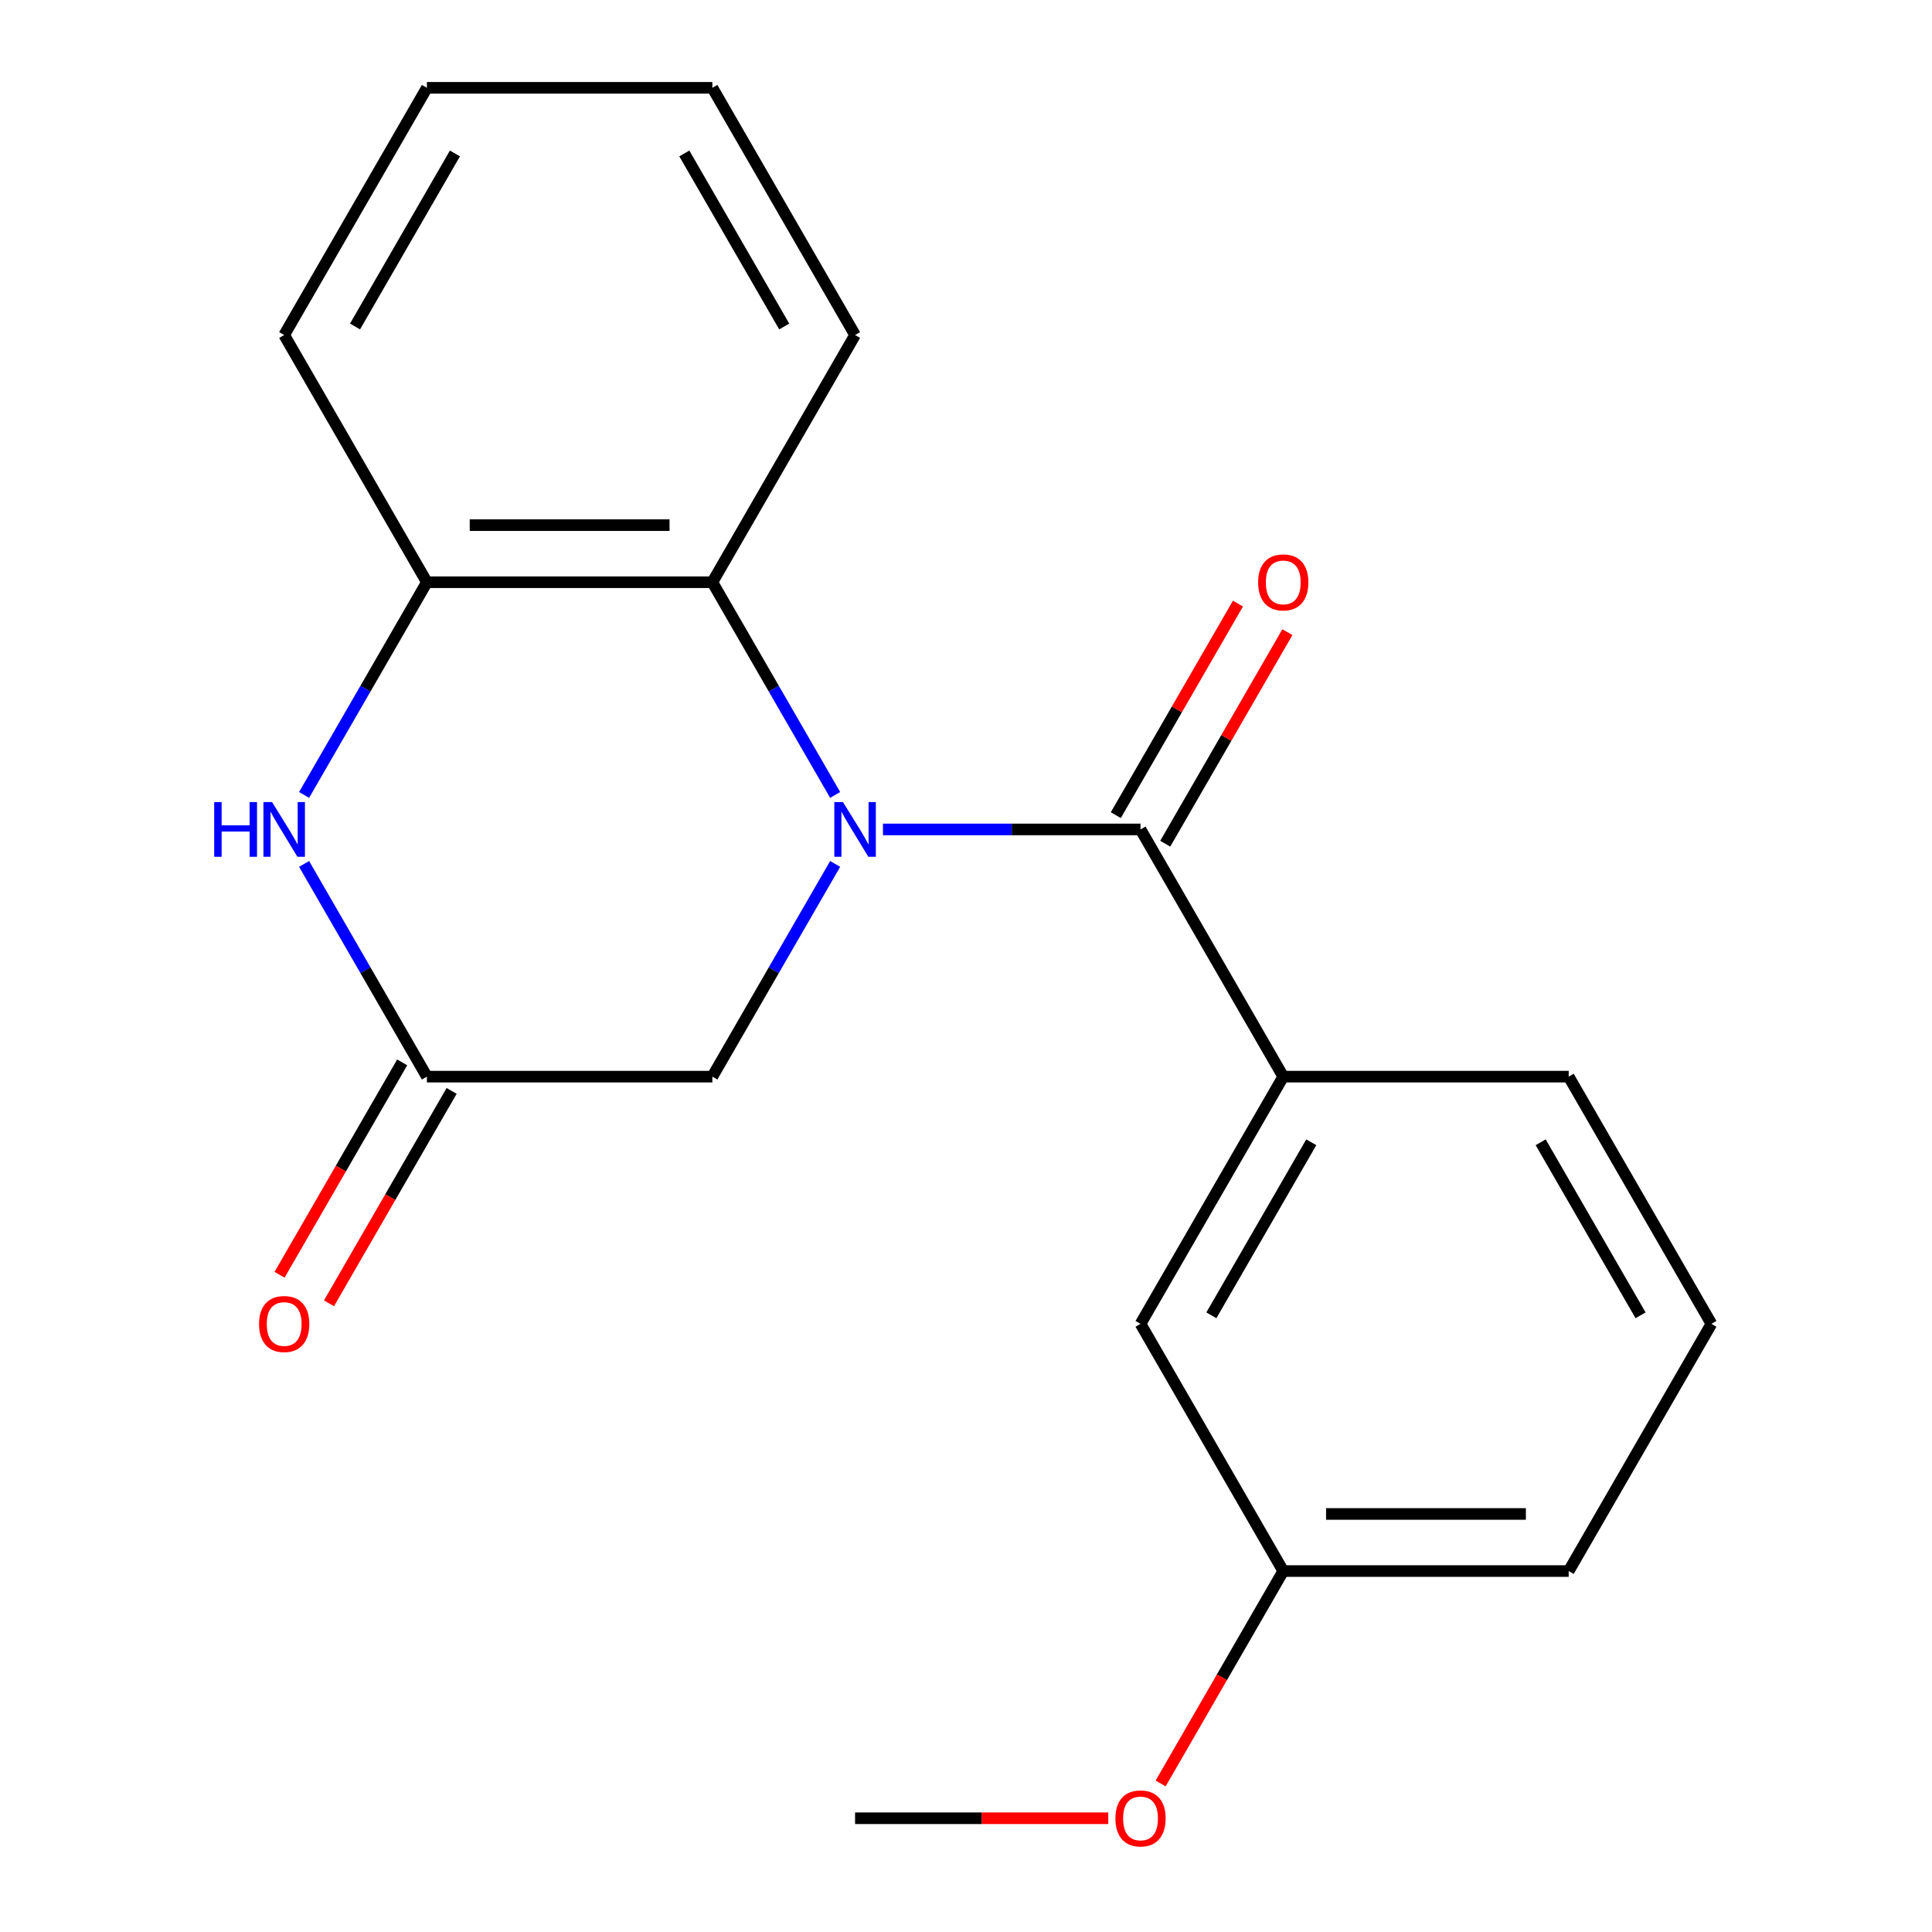 <?xml version='1.0' encoding='iso-8859-1'?>
<svg version='1.1' baseProfile='full'
              xmlns='http://www.w3.org/2000/svg'
                      xmlns:rdkit='http://www.rdkit.org/xml'
                      xmlns:xlink='http://www.w3.org/1999/xlink'
                  xml:space='preserve'
width='1000px' height='1000px' viewBox='0 0 1000 1000'>
<!-- END OF HEADER -->
<rect style='opacity:1.0;fill:#FFFFFF;stroke:none' width='1000' height='1000' x='0' y='0'> </rect>
<path class='bond-0' d='M 457.02,429.316 L 523.677,429.316' style='fill:none;fill-rule:evenodd;stroke:#0000FF;stroke-width:6px;stroke-linecap:butt;stroke-linejoin:miter;stroke-opacity:1' />
<path class='bond-0' d='M 523.677,429.316 L 590.334,429.316' style='fill:none;fill-rule:evenodd;stroke:#000000;stroke-width:6px;stroke-linecap:butt;stroke-linejoin:miter;stroke-opacity:1' />
<path class='bond-1' d='M 432.278,411.462 L 400.495,356.412' style='fill:none;fill-rule:evenodd;stroke:#0000FF;stroke-width:6px;stroke-linecap:butt;stroke-linejoin:miter;stroke-opacity:1' />
<path class='bond-1' d='M 400.495,356.412 L 368.712,301.362' style='fill:none;fill-rule:evenodd;stroke:#000000;stroke-width:6px;stroke-linecap:butt;stroke-linejoin:miter;stroke-opacity:1' />
<path class='bond-6' d='M 432.278,447.169 L 400.495,502.219' style='fill:none;fill-rule:evenodd;stroke:#0000FF;stroke-width:6px;stroke-linecap:butt;stroke-linejoin:miter;stroke-opacity:1' />
<path class='bond-6' d='M 400.495,502.219 L 368.712,557.269' style='fill:none;fill-rule:evenodd;stroke:#000000;stroke-width:6px;stroke-linecap:butt;stroke-linejoin:miter;stroke-opacity:1' />
<path class='bond-5' d='M 590.334,429.316 L 664.208,557.269' style='fill:none;fill-rule:evenodd;stroke:#000000;stroke-width:6px;stroke-linecap:butt;stroke-linejoin:miter;stroke-opacity:1' />
<path class='bond-7' d='M 603.13,436.703 L 634.739,381.953' style='fill:none;fill-rule:evenodd;stroke:#000000;stroke-width:6px;stroke-linecap:butt;stroke-linejoin:miter;stroke-opacity:1' />
<path class='bond-7' d='M 634.739,381.953 L 666.349,327.203' style='fill:none;fill-rule:evenodd;stroke:#FF0000;stroke-width:6px;stroke-linecap:butt;stroke-linejoin:miter;stroke-opacity:1' />
<path class='bond-7' d='M 577.539,421.928 L 609.149,367.178' style='fill:none;fill-rule:evenodd;stroke:#000000;stroke-width:6px;stroke-linecap:butt;stroke-linejoin:miter;stroke-opacity:1' />
<path class='bond-7' d='M 609.149,367.178 L 640.759,312.428' style='fill:none;fill-rule:evenodd;stroke:#FF0000;stroke-width:6px;stroke-linecap:butt;stroke-linejoin:miter;stroke-opacity:1' />
<path class='bond-4' d='M 368.712,301.362 L 220.964,301.362' style='fill:none;fill-rule:evenodd;stroke:#000000;stroke-width:6px;stroke-linecap:butt;stroke-linejoin:miter;stroke-opacity:1' />
<path class='bond-4' d='M 346.55,271.812 L 243.126,271.812' style='fill:none;fill-rule:evenodd;stroke:#000000;stroke-width:6px;stroke-linecap:butt;stroke-linejoin:miter;stroke-opacity:1' />
<path class='bond-11' d='M 368.712,301.362 L 442.586,173.408' style='fill:none;fill-rule:evenodd;stroke:#000000;stroke-width:6px;stroke-linecap:butt;stroke-linejoin:miter;stroke-opacity:1' />
<path class='bond-2' d='M 157.398,447.169 L 189.181,502.219' style='fill:none;fill-rule:evenodd;stroke:#0000FF;stroke-width:6px;stroke-linecap:butt;stroke-linejoin:miter;stroke-opacity:1' />
<path class='bond-2' d='M 189.181,502.219 L 220.964,557.269' style='fill:none;fill-rule:evenodd;stroke:#000000;stroke-width:6px;stroke-linecap:butt;stroke-linejoin:miter;stroke-opacity:1' />
<path class='bond-20' d='M 157.398,411.462 L 189.181,356.412' style='fill:none;fill-rule:evenodd;stroke:#0000FF;stroke-width:6px;stroke-linecap:butt;stroke-linejoin:miter;stroke-opacity:1' />
<path class='bond-20' d='M 189.181,356.412 L 220.964,301.362' style='fill:none;fill-rule:evenodd;stroke:#000000;stroke-width:6px;stroke-linecap:butt;stroke-linejoin:miter;stroke-opacity:1' />
<path class='bond-3' d='M 220.964,557.269 L 368.712,557.269' style='fill:none;fill-rule:evenodd;stroke:#000000;stroke-width:6px;stroke-linecap:butt;stroke-linejoin:miter;stroke-opacity:1' />
<path class='bond-9' d='M 208.168,549.882 L 176.431,604.852' style='fill:none;fill-rule:evenodd;stroke:#000000;stroke-width:6px;stroke-linecap:butt;stroke-linejoin:miter;stroke-opacity:1' />
<path class='bond-9' d='M 176.431,604.852 L 144.695,659.822' style='fill:none;fill-rule:evenodd;stroke:#FF0000;stroke-width:6px;stroke-linecap:butt;stroke-linejoin:miter;stroke-opacity:1' />
<path class='bond-9' d='M 233.759,564.657 L 202.022,619.627' style='fill:none;fill-rule:evenodd;stroke:#000000;stroke-width:6px;stroke-linecap:butt;stroke-linejoin:miter;stroke-opacity:1' />
<path class='bond-9' d='M 202.022,619.627 L 170.285,674.597' style='fill:none;fill-rule:evenodd;stroke:#FF0000;stroke-width:6px;stroke-linecap:butt;stroke-linejoin:miter;stroke-opacity:1' />
<path class='bond-14' d='M 220.964,301.362 L 147.09,173.408' style='fill:none;fill-rule:evenodd;stroke:#000000;stroke-width:6px;stroke-linecap:butt;stroke-linejoin:miter;stroke-opacity:1' />
<path class='bond-8' d='M 664.208,557.269 L 590.334,685.223' style='fill:none;fill-rule:evenodd;stroke:#000000;stroke-width:6px;stroke-linecap:butt;stroke-linejoin:miter;stroke-opacity:1' />
<path class='bond-8' d='M 678.718,591.237 L 627.006,680.805' style='fill:none;fill-rule:evenodd;stroke:#000000;stroke-width:6px;stroke-linecap:butt;stroke-linejoin:miter;stroke-opacity:1' />
<path class='bond-12' d='M 664.208,557.269 L 811.956,557.269' style='fill:none;fill-rule:evenodd;stroke:#000000;stroke-width:6px;stroke-linecap:butt;stroke-linejoin:miter;stroke-opacity:1' />
<path class='bond-10' d='M 590.334,685.223 L 664.208,813.176' style='fill:none;fill-rule:evenodd;stroke:#000000;stroke-width:6px;stroke-linecap:butt;stroke-linejoin:miter;stroke-opacity:1' />
<path class='bond-13' d='M 664.208,813.176 L 632.471,868.146' style='fill:none;fill-rule:evenodd;stroke:#000000;stroke-width:6px;stroke-linecap:butt;stroke-linejoin:miter;stroke-opacity:1' />
<path class='bond-13' d='M 632.471,868.146 L 600.734,923.116' style='fill:none;fill-rule:evenodd;stroke:#FF0000;stroke-width:6px;stroke-linecap:butt;stroke-linejoin:miter;stroke-opacity:1' />
<path class='bond-22' d='M 664.208,813.176 L 811.956,813.176' style='fill:none;fill-rule:evenodd;stroke:#000000;stroke-width:6px;stroke-linecap:butt;stroke-linejoin:miter;stroke-opacity:1' />
<path class='bond-22' d='M 686.37,783.627 L 789.794,783.627' style='fill:none;fill-rule:evenodd;stroke:#000000;stroke-width:6px;stroke-linecap:butt;stroke-linejoin:miter;stroke-opacity:1' />
<path class='bond-18' d='M 442.586,173.408 L 368.712,45.455' style='fill:none;fill-rule:evenodd;stroke:#000000;stroke-width:6px;stroke-linecap:butt;stroke-linejoin:miter;stroke-opacity:1' />
<path class='bond-18' d='M 405.914,168.99 L 354.202,79.422' style='fill:none;fill-rule:evenodd;stroke:#000000;stroke-width:6px;stroke-linecap:butt;stroke-linejoin:miter;stroke-opacity:1' />
<path class='bond-15' d='M 811.956,557.269 L 885.83,685.223' style='fill:none;fill-rule:evenodd;stroke:#000000;stroke-width:6px;stroke-linecap:butt;stroke-linejoin:miter;stroke-opacity:1' />
<path class='bond-15' d='M 797.447,591.237 L 849.159,680.805' style='fill:none;fill-rule:evenodd;stroke:#000000;stroke-width:6px;stroke-linecap:butt;stroke-linejoin:miter;stroke-opacity:1' />
<path class='bond-17' d='M 573.64,941.13 L 508.113,941.13' style='fill:none;fill-rule:evenodd;stroke:#FF0000;stroke-width:6px;stroke-linecap:butt;stroke-linejoin:miter;stroke-opacity:1' />
<path class='bond-17' d='M 508.113,941.13 L 442.586,941.13' style='fill:none;fill-rule:evenodd;stroke:#000000;stroke-width:6px;stroke-linecap:butt;stroke-linejoin:miter;stroke-opacity:1' />
<path class='bond-21' d='M 147.09,173.408 L 220.964,45.455' style='fill:none;fill-rule:evenodd;stroke:#000000;stroke-width:6px;stroke-linecap:butt;stroke-linejoin:miter;stroke-opacity:1' />
<path class='bond-21' d='M 183.762,168.99 L 235.473,79.422' style='fill:none;fill-rule:evenodd;stroke:#000000;stroke-width:6px;stroke-linecap:butt;stroke-linejoin:miter;stroke-opacity:1' />
<path class='bond-16' d='M 885.83,685.223 L 811.956,813.176' style='fill:none;fill-rule:evenodd;stroke:#000000;stroke-width:6px;stroke-linecap:butt;stroke-linejoin:miter;stroke-opacity:1' />
<path class='bond-19' d='M 368.712,45.455 L 220.964,45.455' style='fill:none;fill-rule:evenodd;stroke:#000000;stroke-width:6px;stroke-linecap:butt;stroke-linejoin:miter;stroke-opacity:1' />
<path  class='atom-0' d='M 436.326 415.156
L 445.606 430.156
Q 446.526 431.636, 448.006 434.316
Q 449.486 436.996, 449.566 437.156
L 449.566 415.156
L 453.326 415.156
L 453.326 443.476
L 449.446 443.476
L 439.486 427.076
Q 438.326 425.156, 437.086 422.956
Q 435.886 420.756, 435.526 420.076
L 435.526 443.476
L 431.846 443.476
L 431.846 415.156
L 436.326 415.156
' fill='#0000FF'/>
<path  class='atom-3' d='M 110.87 415.156
L 114.71 415.156
L 114.71 427.196
L 129.19 427.196
L 129.19 415.156
L 133.03 415.156
L 133.03 443.476
L 129.19 443.476
L 129.19 430.396
L 114.71 430.396
L 114.71 443.476
L 110.87 443.476
L 110.87 415.156
' fill='#0000FF'/>
<path  class='atom-3' d='M 140.83 415.156
L 150.11 430.156
Q 151.03 431.636, 152.51 434.316
Q 153.99 436.996, 154.07 437.156
L 154.07 415.156
L 157.83 415.156
L 157.83 443.476
L 153.95 443.476
L 143.99 427.076
Q 142.83 425.156, 141.59 422.956
Q 140.39 420.756, 140.03 420.076
L 140.03 443.476
L 136.35 443.476
L 136.35 415.156
L 140.83 415.156
' fill='#0000FF'/>
<path  class='atom-8' d='M 651.208 301.442
Q 651.208 294.642, 654.568 290.842
Q 657.928 287.042, 664.208 287.042
Q 670.488 287.042, 673.848 290.842
Q 677.208 294.642, 677.208 301.442
Q 677.208 308.322, 673.808 312.242
Q 670.408 316.122, 664.208 316.122
Q 657.968 316.122, 654.568 312.242
Q 651.208 308.362, 651.208 301.442
M 664.208 312.922
Q 668.528 312.922, 670.848 310.042
Q 673.208 307.122, 673.208 301.442
Q 673.208 295.882, 670.848 293.082
Q 668.528 290.242, 664.208 290.242
Q 659.888 290.242, 657.528 293.042
Q 655.208 295.842, 655.208 301.442
Q 655.208 307.162, 657.528 310.042
Q 659.888 312.922, 664.208 312.922
' fill='#FF0000'/>
<path  class='atom-10' d='M 134.09 685.303
Q 134.09 678.503, 137.45 674.703
Q 140.81 670.903, 147.09 670.903
Q 153.37 670.903, 156.73 674.703
Q 160.09 678.503, 160.09 685.303
Q 160.09 692.183, 156.69 696.103
Q 153.29 699.983, 147.09 699.983
Q 140.85 699.983, 137.45 696.103
Q 134.09 692.223, 134.09 685.303
M 147.09 696.783
Q 151.41 696.783, 153.73 693.903
Q 156.09 690.983, 156.09 685.303
Q 156.09 679.743, 153.73 676.943
Q 151.41 674.103, 147.09 674.103
Q 142.77 674.103, 140.41 676.903
Q 138.09 679.703, 138.09 685.303
Q 138.09 691.023, 140.41 693.903
Q 142.77 696.783, 147.09 696.783
' fill='#FF0000'/>
<path  class='atom-14' d='M 577.334 941.21
Q 577.334 934.41, 580.694 930.61
Q 584.054 926.81, 590.334 926.81
Q 596.614 926.81, 599.974 930.61
Q 603.334 934.41, 603.334 941.21
Q 603.334 948.09, 599.934 952.01
Q 596.534 955.89, 590.334 955.89
Q 584.094 955.89, 580.694 952.01
Q 577.334 948.13, 577.334 941.21
M 590.334 952.69
Q 594.654 952.69, 596.974 949.81
Q 599.334 946.89, 599.334 941.21
Q 599.334 935.65, 596.974 932.85
Q 594.654 930.01, 590.334 930.01
Q 586.014 930.01, 583.654 932.81
Q 581.334 935.61, 581.334 941.21
Q 581.334 946.93, 583.654 949.81
Q 586.014 952.69, 590.334 952.69
' fill='#FF0000'/>
</svg>
